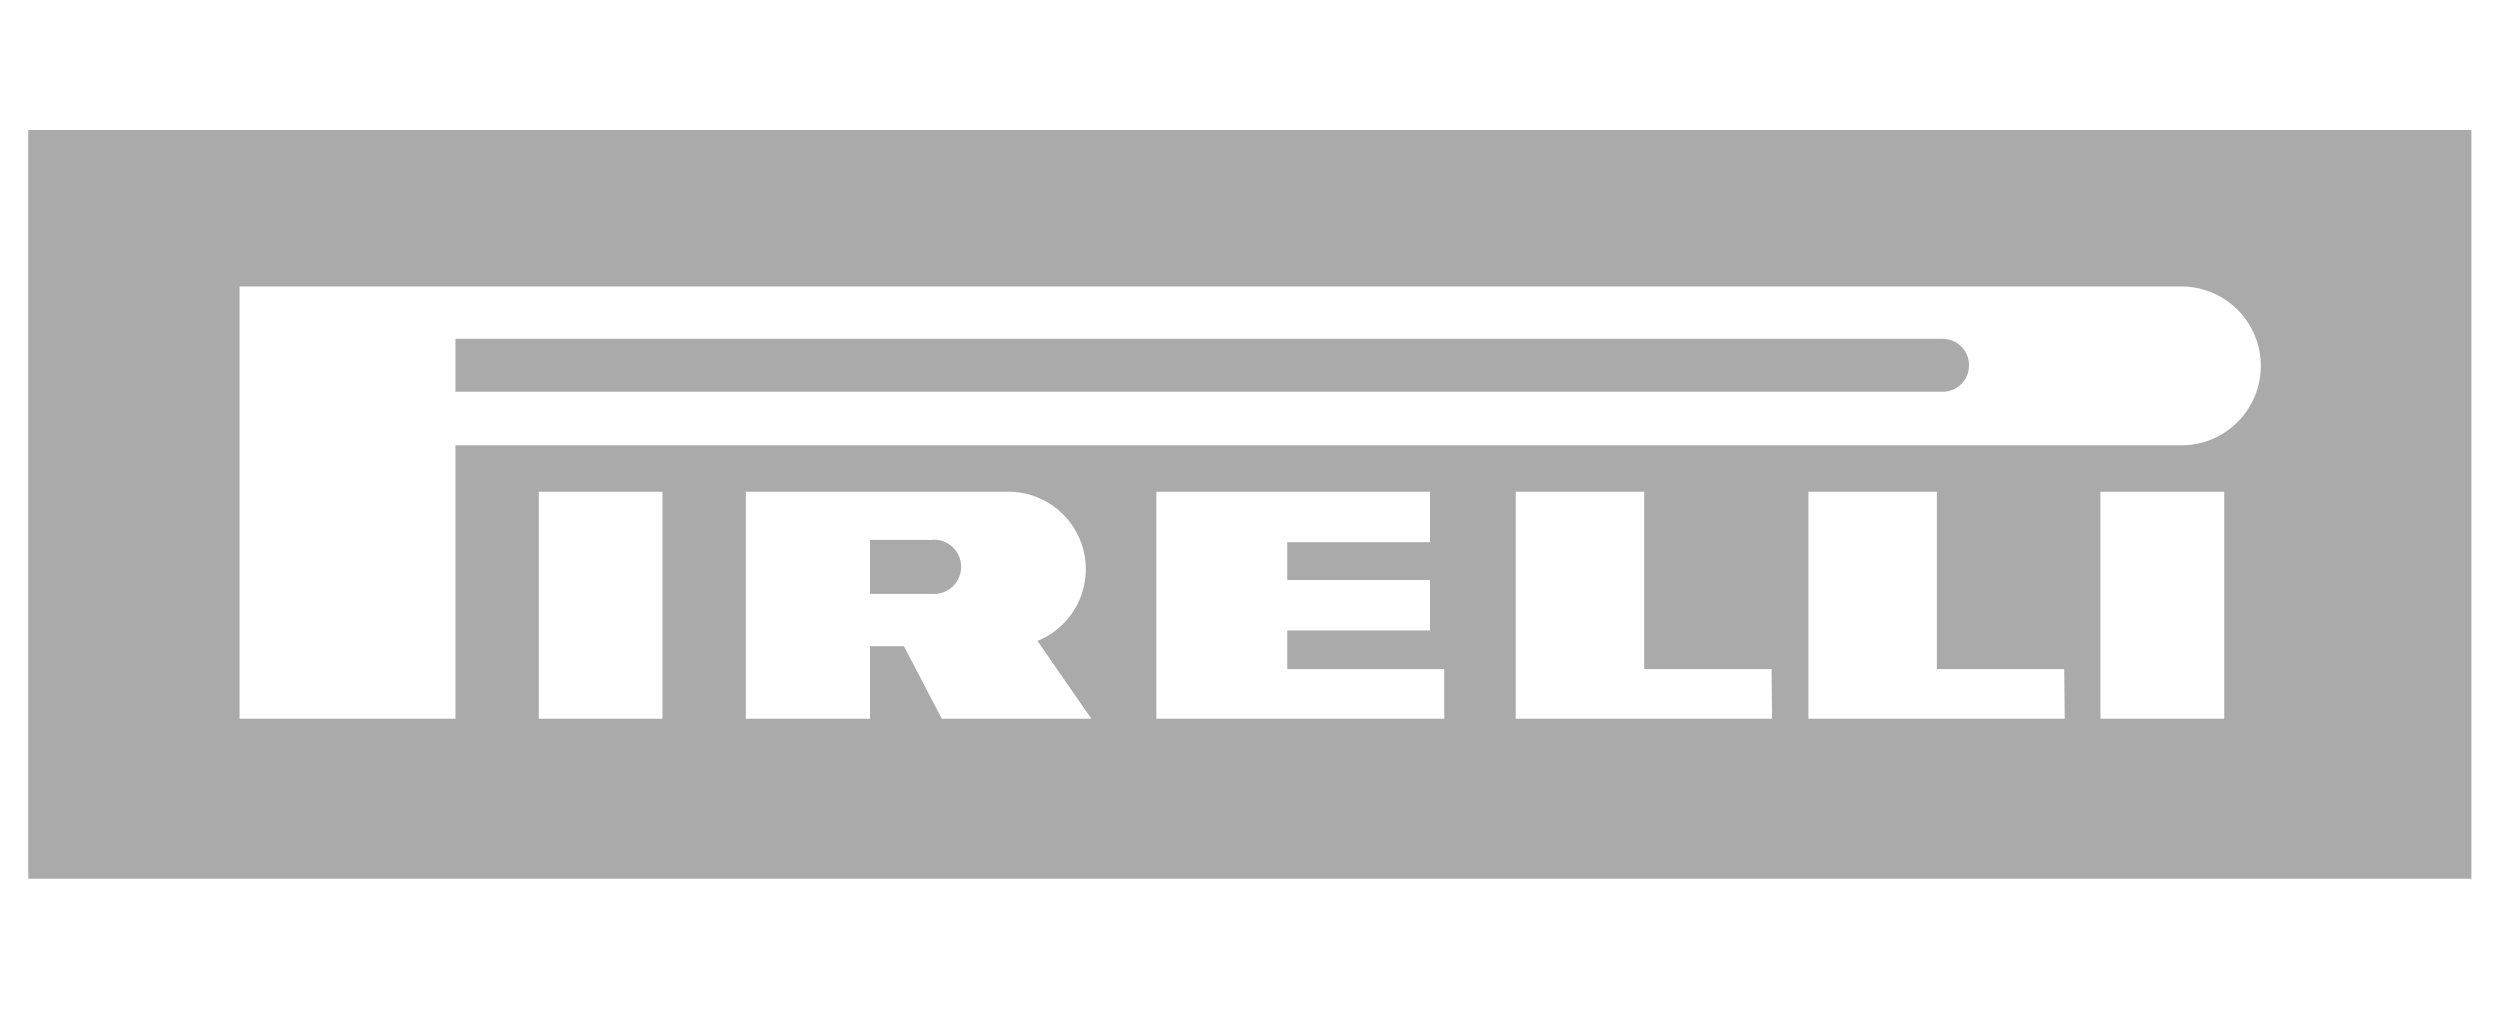 <svg id="Livello_1" data-name="Livello 1" xmlns="http://www.w3.org/2000/svg" viewBox="0 0 198.27 80"><defs><style>.cls-1{fill:#aaa;}</style></defs><path class="cls-1" d="M2.24,10.31V69.69H196V10.31ZM52.54,57H42.73V39h9.81Zm22.15,0-3-5.75H69V57H59.15V39H80a6.14,6.14,0,0,1,2.28,11.83L86.55,57Zm39.85,0H91.71V39h21.7v4H102.09V46h11.32v4H102.09v3.07h12.45Zm26,0H120.21V39H130.4V53.06h10.1Zm23.21,0H143.42V39h10.19V53.06h10.1Zm12.65,0h-9.82V39h9.82ZM173,35.32H36.12V57H19V22.72H173a6.3,6.3,0,1,1,0,12.6Z"/><path class="cls-1" d="M154.06,26.87H36.12v4.2H154.06a2.1,2.1,0,0,0,0-4.2Z"/><path class="cls-1" d="M73.9,42.82H69v4.28h4.93a2.15,2.15,0,1,0,0-4.29Z"/></svg>